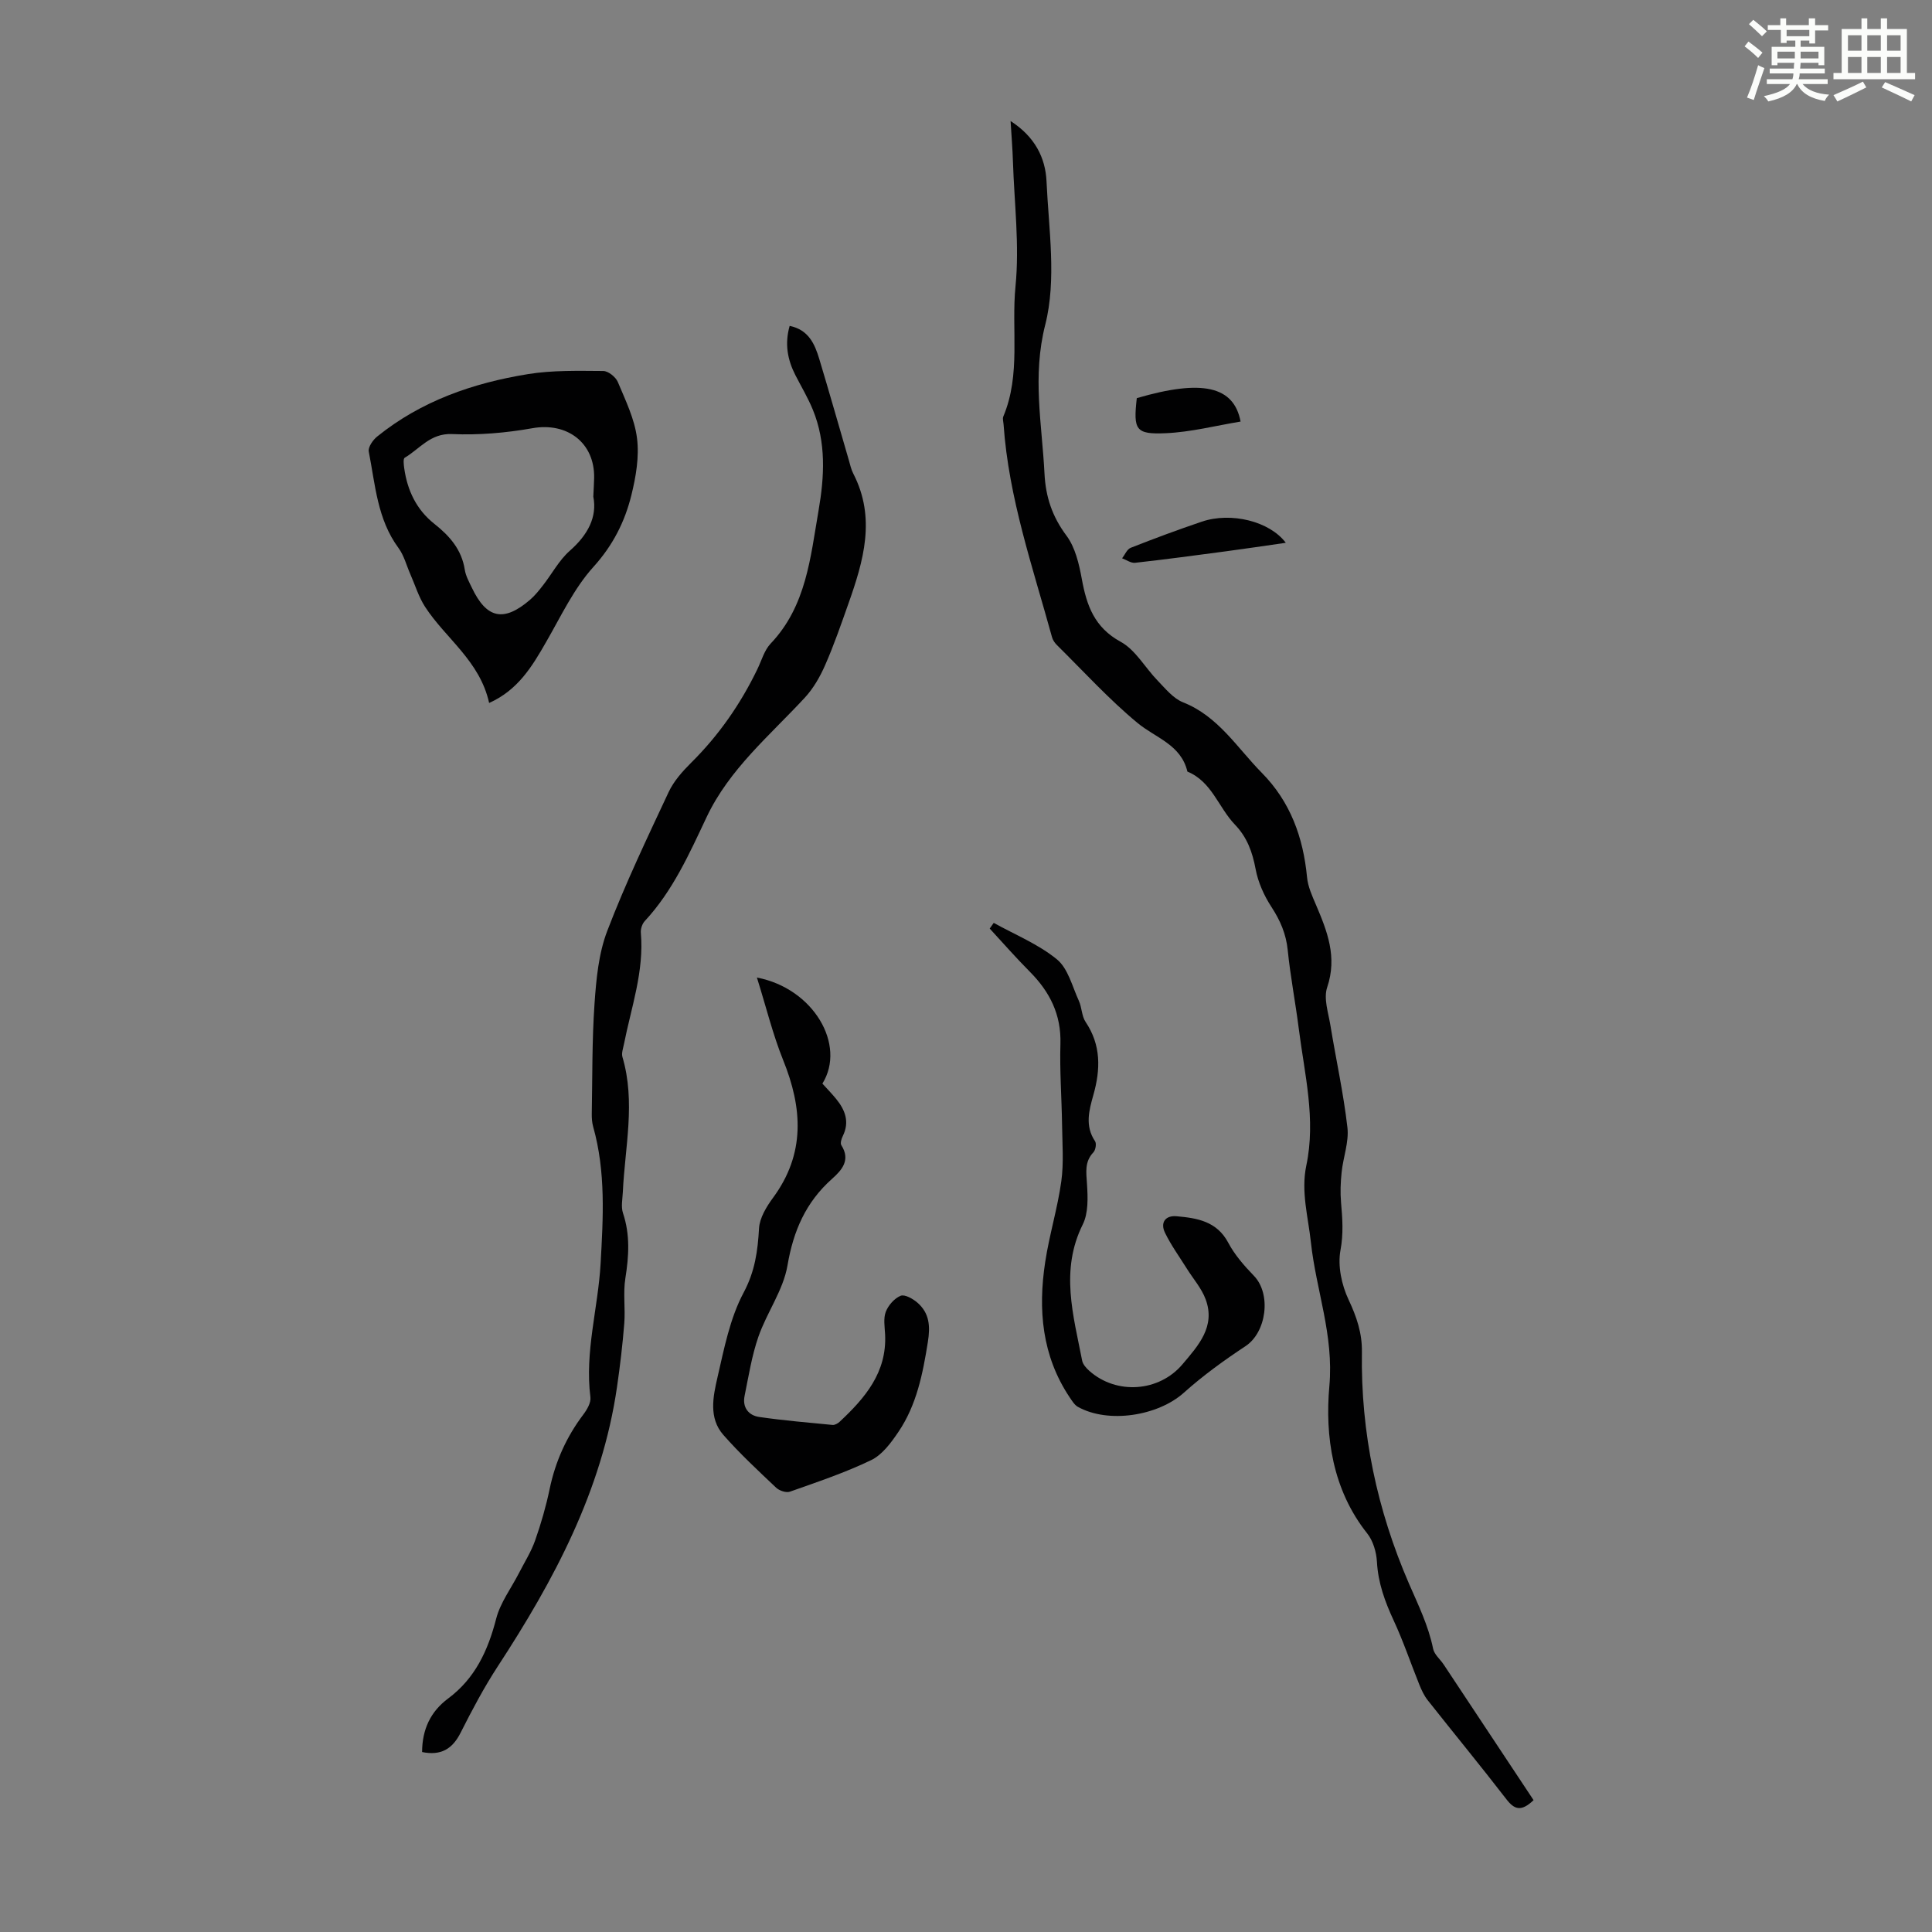 <svg enable-background="new 0 0 400 400" viewBox="0 0 400 400" xmlns="http://www.w3.org/2000/svg"><rect x="0" y="0" width="400" height="400" fill="#808080" stroke="none"/><path d="m361.2 9.6.8-1c.9.7 1.9 1.4 2.9 2.3l-.9 1.1c-1-1-2-1.8-2.8-2.4zm.5 10.6c.9-2.1 1.6-4.3 2.3-6.7.4.2.8.4 1.3.6-.7 2.1-1.5 4.3-2.2 6.6zm.4-15.2.9-.9c1 .8 2 1.6 2.8 2.4l-1 1c-.9-.9-1.8-1.7-2.7-2.5zm12.5-1.2h1.2v1.4h2.7v1.1h-2.7v2.7h-1.2v-.6h-1.8v1.3h4.9v3.8h-1.2v-.5h-3.7c0 .4-.1.9-.1 1.2h5.1v1h-5.2c0 .5-.1.9-.2 1.2h6v1h-5.2c1.1 1.3 2.9 2 5.5 2.2-.4.4-.7.8-.9 1.3-2.9-.5-4.8-1.6-5.7-3.5h-.1c-.8 1.7-2.7 2.9-5.9 3.6-.2-.4-.6-.8-.9-1.1 2.8-.6 4.6-1.4 5.4-2.5h-4.8v-1h5.3c.1-.3.2-.7.2-1.2h-4.9v-1h5c0-.4 0-.8.1-1.2h-3.5v.5h-1.2v-3.8h4.9v-1.3h-1.8v.5h-1.2v-2.7h-2.7v-1h2.6v-1.4h1.2v1.4h4.7v-1.4zm-6.6 8.3h3.6c0-.4 0-.9 0-1.4h-3.6zm1.9-4.6h4.7v-1.3h-4.7zm6.6 3.2h-3.7v1.4h3.7z" fill="#fbfcfa"/><path d="m385.3 3.8h1.3v2.2h2.8v-2.2h1.3v2.2h4.1v9.1h1.7v1.3h-16.9v-1.3h1.7v-9.1h4.1v-2.2zm.4 13.1.7 1.2c-1.8.9-3.8 1.9-6 2.9-.2-.4-.5-.8-.8-1.3 2.3-1 4.3-1.9 6.1-2.8zm-3.1-6.4h2.8v-3.2h-2.8zm0 4.6h2.8v-3.3h-2.8zm4-4.6h2.8v-3.2h-2.8zm0 4.6h2.8v-3.3h-2.8zm3.7 1.9c2.1.9 4.1 1.8 6.1 2.7l-.7 1.3c-2.2-1.1-4.2-2-6.1-2.9zm3.2-9.7h-2.8v3.2h2.8zm-2.8 7.8h2.8v-3.3h-2.8z" fill="#fbfcfa"/><g fill="#010102"><path d="m209.23 25.06c5.05 3.25 7.22 7.64 7.44 12.47.45 9.92 2.11 20.36-.26 29.69-2.72 10.69-.68 20.56-.16 30.81.24 4.84 1.6 8.92 4.55 12.87 1.82 2.44 2.61 5.87 3.18 8.98 1 5.48 2.59 10.02 8.05 13 3.1 1.7 5.08 5.4 7.69 8.08 1.59 1.64 3.19 3.64 5.2 4.44 7.31 2.89 11.19 9.4 16.32 14.6 5.93 6.01 8.58 13.37 9.37 21.63.18 1.93 1.05 3.84 1.83 5.66 2.35 5.5 4.46 10.84 2.34 17.12-.78 2.3.24 5.27.67 7.89 1.15 7.05 2.71 14.06 3.52 21.15.34 2.99-.88 6.15-1.2 9.25-.22 2.08-.3 4.21-.12 6.28.29 3.3.52 6.44-.12 9.87-.6 3.24.24 7.19 1.68 10.24 1.67 3.55 2.82 6.93 2.76 10.85-.27 16.67 3.16 32.74 9.73 47.9 1.94 4.47 4.03 8.71 5.01 13.51.24 1.2 1.47 2.18 2.2 3.29 6.23 9.38 12.44 18.76 18.6 28.06-2.57 2.46-3.98 1.95-5.63-.19-5.33-6.91-10.88-13.65-16.29-20.5-.74-.94-1.27-2.08-1.72-3.19-1.79-4.44-3.32-9-5.33-13.33-1.81-3.9-3.22-7.76-3.46-12.13-.11-2.01-.79-4.34-2.02-5.89-7.19-9.03-8.76-20.16-7.83-30.49.95-10.58-2.75-19.85-3.82-29.76-.57-5.31-2.09-10.5-.95-15.92 2.02-9.57-.37-18.91-1.56-28.31-.69-5.44-1.74-10.83-2.29-16.27-.34-3.36-1.54-6.13-3.36-8.93-1.54-2.35-2.78-5.12-3.29-7.86-.66-3.53-1.76-6.58-4.28-9.2-3.41-3.54-4.78-8.91-9.84-10.98-1.32-5.59-6.57-6.96-10.33-10.07-5.93-4.91-11.15-10.66-16.65-16.09-.46-.45-.89-1.06-1.05-1.67-4-14.53-8.98-28.84-10.03-44.04-.04-.56-.25-1.2-.05-1.66 3.66-8.7 1.63-17.98 2.52-26.96.84-8.49-.25-17.18-.53-25.77-.08-2.59-.29-5.15-.49-8.43z"/><path d="m87.39 362.74c.02-4.71 1.75-8.38 5.41-11.1 5.56-4.14 8.23-9.91 9.93-16.51.86-3.33 3.1-6.29 4.71-9.43 1.15-2.25 2.53-4.42 3.36-6.79 1.22-3.47 2.25-7.04 3-10.64 1.19-5.69 3.48-10.79 6.98-15.42.76-1.01 1.6-2.45 1.46-3.57-1.2-9.39 1.59-18.45 2.11-27.69.53-9.49 1.09-18.98-1.54-28.31-.24-.85-.3-1.77-.29-2.65.14-7.61.04-15.24.57-22.82.35-5.07.84-10.38 2.63-15.06 3.74-9.78 8.27-19.26 12.71-28.75 1.06-2.27 2.87-4.3 4.67-6.09 5.71-5.66 10.21-12.13 13.7-19.35.88-1.81 1.44-3.94 2.77-5.33 7.38-7.77 8.22-17.84 9.91-27.57 1.21-6.99 1.59-14.05-1.19-20.83-1.01-2.47-2.4-4.79-3.62-7.17-1.62-3.18-2.24-6.46-1.18-10.19 3.93.81 5.2 3.76 6.14 6.88 2.09 6.94 4.07 13.92 6.1 20.88.28.96.49 1.98.95 2.86 4.72 9.18 2.1 18.07-1.04 26.93-1.51 4.27-2.99 8.56-4.81 12.7-1.05 2.4-2.43 4.8-4.19 6.71-7.27 7.86-15.64 14.79-20.35 24.76-3.58 7.58-6.99 15.25-12.8 21.51-.54.58-.88 1.64-.81 2.43.7 8-2 15.46-3.51 23.1-.17.87-.53 1.84-.3 2.61 2.76 9.34.51 18.66.08 27.99-.07 1.45-.4 3.02.03 4.32 1.51 4.51 1.22 8.95.49 13.54-.48 3.03.02 6.21-.22 9.3-.35 4.41-.87 8.82-1.51 13.2-3.11 21.45-13.04 39.98-24.68 57.81-2.86 4.38-5.32 9.04-7.68 13.71-1.7 3.41-4.1 4.83-7.99 4.03z"/><path d="m101.27 145.54c-1.92-8.71-9-13.34-13.26-19.9-1.33-2.05-2.06-4.5-3.06-6.77-.8-1.82-1.3-3.86-2.45-5.42-4.4-5.96-4.8-13.1-6.15-19.95-.18-.91.85-2.41 1.74-3.12 9.12-7.37 19.85-11.08 31.2-12.92 5.11-.83 10.39-.68 15.6-.65 1.04 0 2.58 1.24 3.02 2.27 1.59 3.8 3.49 7.67 3.98 11.68.48 3.82-.23 7.95-1.17 11.76-1.36 5.51-3.82 10.38-7.84 14.83-4.04 4.46-6.72 10.2-9.77 15.5-2.91 5.08-5.85 10.02-11.84 12.69zm21.57-42.71c.08-1.84.15-2.85.17-3.86.14-7.32-5.59-11.6-12.8-10.31-5.45.97-11.09 1.45-16.61 1.21-4.52-.2-6.68 3.06-9.81 4.9-.35.2-.2 1.45-.1 2.18.65 4.6 2.54 8.58 6.23 11.5 3.16 2.5 5.66 5.32 6.31 9.51.2 1.29.89 2.52 1.47 3.73 3.05 6.42 6.62 7.16 12.06 2.47 1-.87 1.85-1.93 2.67-2.99 1.86-2.38 3.32-5.18 5.54-7.14 3.76-3.3 5.7-7.03 4.87-11.2z"/><path d="m156.71 202.39c11.7 2.23 18.54 13.94 13.56 21.96.92 1.02 1.92 2.04 2.83 3.15 1.88 2.3 2.84 4.77 1.39 7.71-.28.56-.56 1.48-.3 1.89 1.96 3.09.11 5.15-1.93 6.97-5.41 4.82-8 10.74-9.22 17.93-.87 5.11-4.27 9.73-6.02 14.75-1.37 3.94-2.02 8.14-2.86 12.25-.49 2.39.81 4.05 3.04 4.37 5.04.73 10.12 1.16 15.18 1.65.47.04 1.08-.31 1.46-.66 5.26-4.92 9.81-10.22 9.41-18.1-.08-1.56-.38-3.29.14-4.66.52-1.35 1.78-2.79 3.07-3.32.85-.35 2.55.61 3.49 1.43 2.49 2.17 2.68 4.87 2.15 8.16-1.05 6.58-2.32 13.02-6.1 18.6-1.51 2.23-3.33 4.72-5.63 5.83-5.41 2.61-11.16 4.53-16.84 6.54-.78.27-2.2-.22-2.85-.84-3.74-3.54-7.53-7.06-10.92-10.92-3.07-3.49-2.13-7.93-1.22-11.88 1.38-5.98 2.58-12.25 5.41-17.56 2.37-4.44 2.93-8.63 3.2-13.33.13-2.16 1.53-4.46 2.88-6.3 6.74-9.13 6.14-18.59 2.1-28.56-2.14-5.32-3.51-10.97-5.42-17.06z"/><path d="m205.74 191.07c4.41 2.45 9.23 4.4 13.08 7.55 2.31 1.89 3.18 5.61 4.54 8.58.64 1.39.58 3.16 1.4 4.38 3.23 4.8 3.1 9.84 1.62 15.09-.91 3.23-1.8 6.43.34 9.61.33.49.11 1.81-.34 2.29-1.87 1.98-1.48 4.15-1.33 6.57.18 2.79.3 6.01-.88 8.38-4.72 9.49-1.94 18.81-.12 28.19.15.77.85 1.55 1.48 2.11 5.62 5 14.45 4.38 19.3-1.37 3.27-3.87 6.87-7.79 4.79-13.43-.85-2.31-2.61-4.29-3.94-6.43-1.52-2.43-3.22-4.77-4.47-7.34-1.04-2.12.06-3.65 2.39-3.44 4.24.38 8.33 1.02 10.7 5.49 1.33 2.51 3.3 4.76 5.3 6.83 3.66 3.77 2.62 11.7-1.72 14.57-4.45 2.94-8.82 6.1-12.79 9.66-5.34 4.78-15.61 6.44-21.93 2.91-.71-.4-1.21-1.25-1.7-1.97-5.75-8.6-6.57-18.16-5.06-28.03.85-5.6 2.55-11.08 3.33-16.68.53-3.83.21-7.8.16-11.7-.08-5.59-.51-11.19-.34-16.77.18-6.06-2.2-10.77-6.33-14.93-2.87-2.88-5.55-5.95-8.31-8.94.26-.39.55-.78.83-1.18z"/><path d="m266.21 112.38c-4.23.61-8.26 1.21-12.3 1.75-6.3.84-12.6 1.69-18.91 2.39-.85.09-1.78-.6-2.68-.93.58-.74 1.01-1.87 1.77-2.17 4.87-1.92 9.78-3.74 14.74-5.42 6.05-2.04 14.02-.09 17.38 4.38z"/><path d="m235.36 82.43c13.5-3.95 20.1-2.51 21.49 4.85-5.15.85-10.29 2.18-15.47 2.41-6.28.28-6.76-.67-6.02-7.26z"/></g></svg>